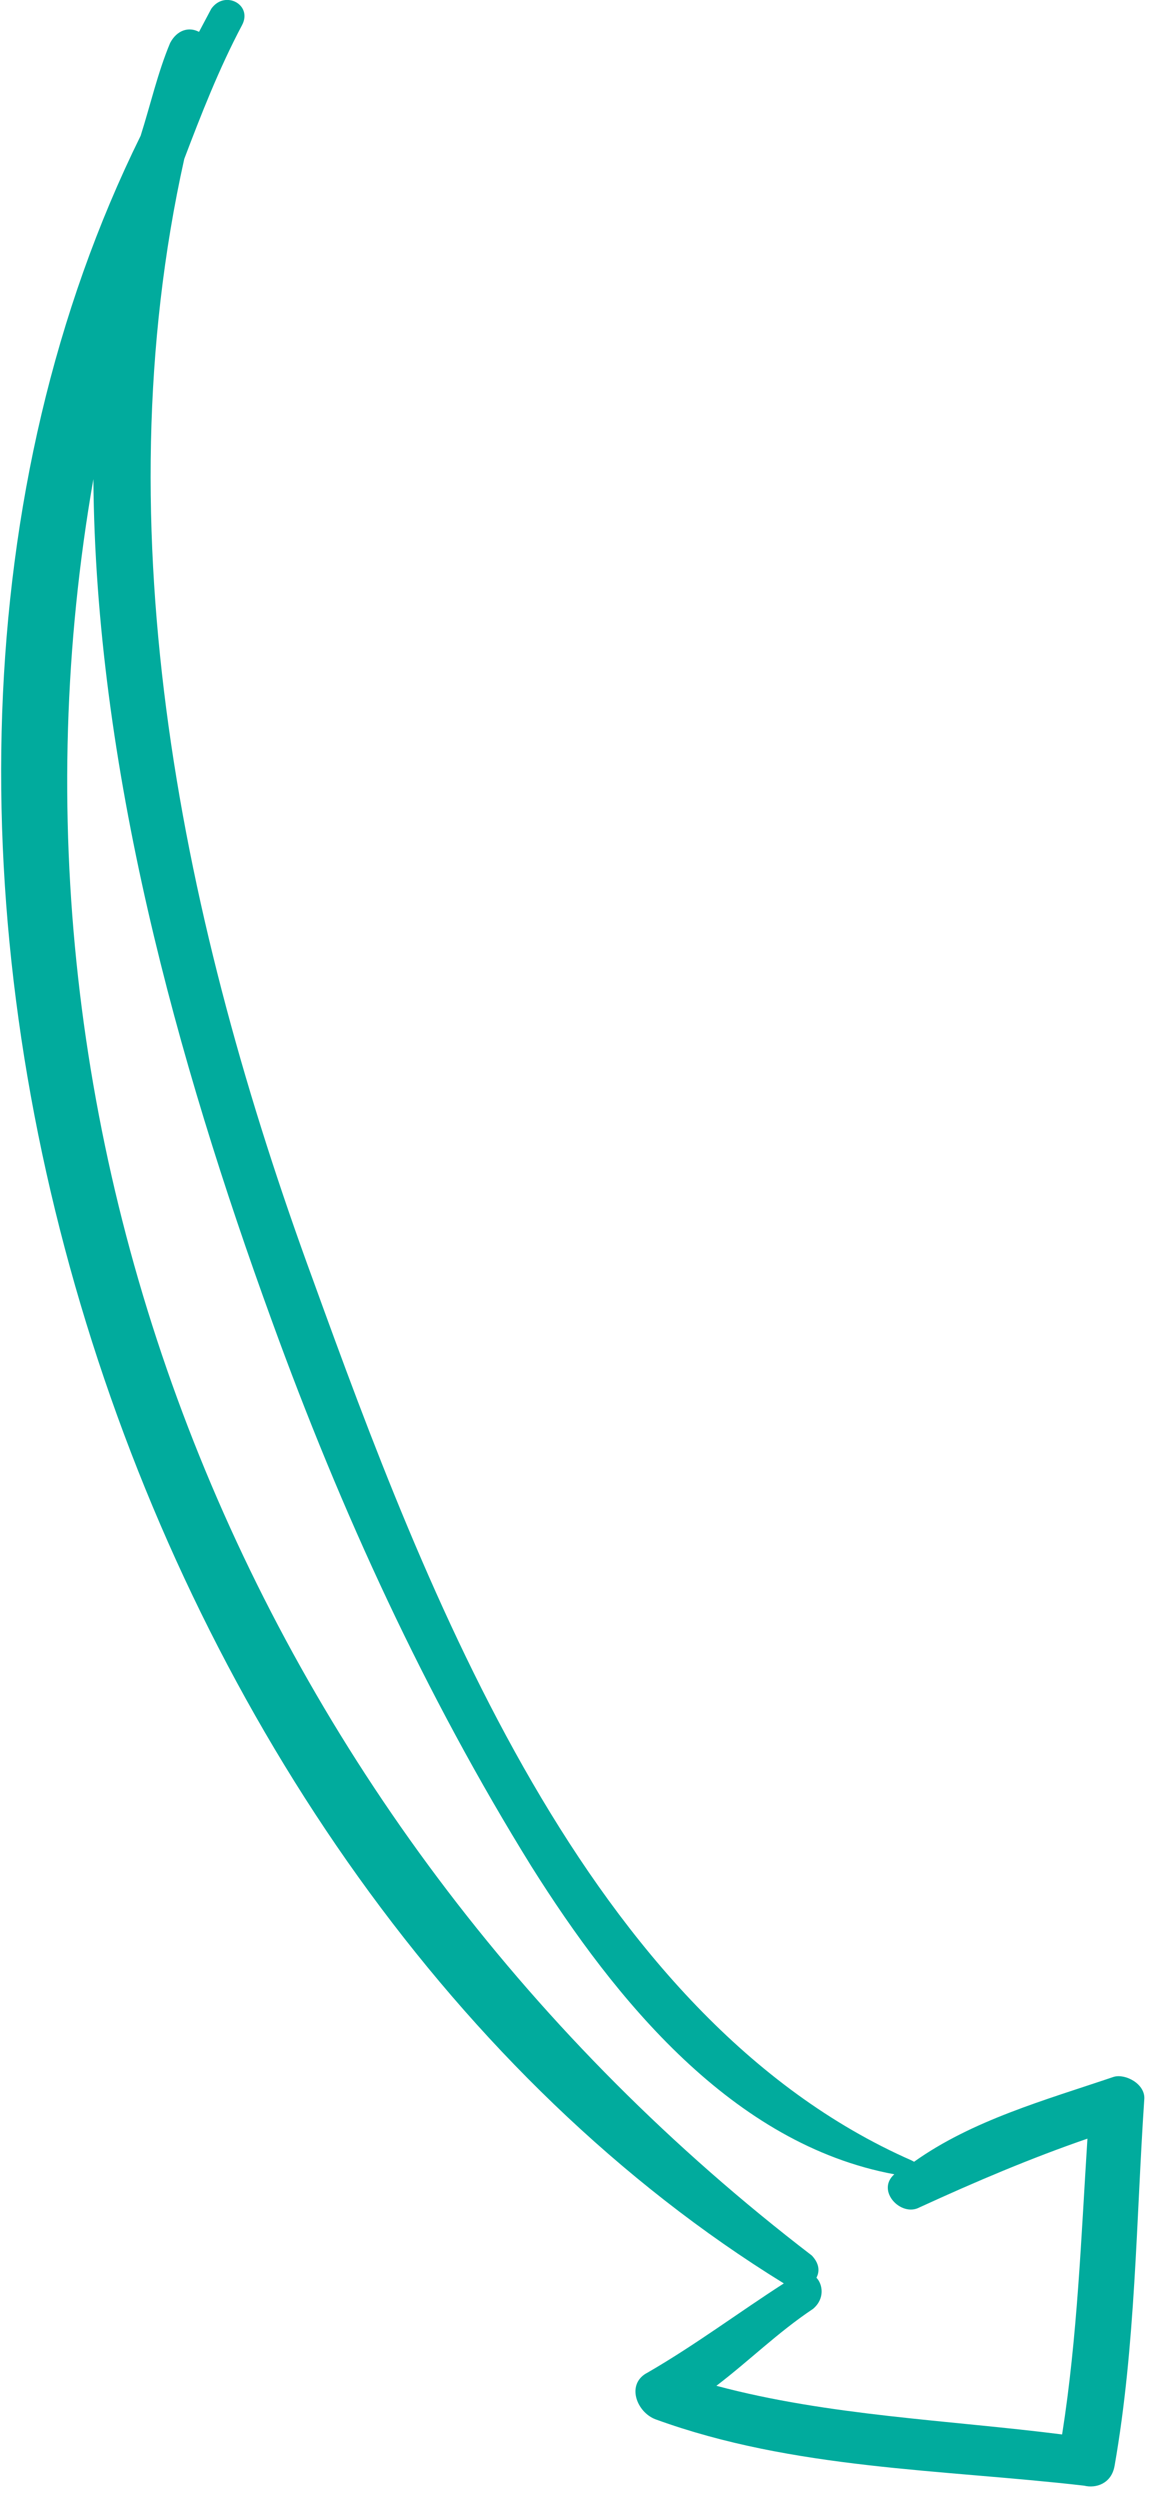 <svg width="66" height="143" viewBox="0 0 66 143" fill="none" xmlns="http://www.w3.org/2000/svg">
<path d="M63.803 141.042C65.01 134.156 65.034 127.017 65.499 120.112C65.594 119.222 64.42 118.598 63.745 118.805C59.846 120.124 55.654 121.287 52.324 123.66L52.177 123.582C33.56 115.398 24.335 90.931 17.921 73.226C10.455 52.892 5.791 30.469 10.547 9.092C11.499 6.587 12.53 3.934 13.855 1.438C14.478 0.263 12.863 -0.594 12.093 0.503C11.859 0.943 11.625 1.384 11.392 1.824C10.804 1.513 10.13 1.72 9.74 2.454C9.03 4.147 8.613 5.996 8.05 7.767C-11.89 48.188 7.424 107.553 44.868 130.619C42.3 132.268 39.801 134.141 37.085 135.712C35.806 136.35 36.435 138.001 37.541 138.4C45.429 141.268 53.907 141.249 62.065 142.19C62.73 142.355 63.629 142.079 63.803 141.042ZM41.008 136.476C42.902 135.034 44.502 133.437 46.543 132.073C47.227 131.494 47.098 130.673 46.735 130.293C46.969 129.852 46.831 129.402 46.468 129.022C14.487 104.526 -1.302 65.474 5.345 27.409C5.468 43.847 10.12 60.618 15.559 75.549C19.534 86.502 24.338 96.955 30.422 106.77C35.221 114.397 41.937 122.665 51.191 124.377C50.127 125.318 51.578 126.84 52.633 126.271C55.867 124.787 59.022 123.45 62.247 122.338C61.887 127.982 61.675 133.703 60.797 139.259C54.273 138.432 47.437 138.193 41.008 136.476Z" fill="#01AB9D"/>
</svg>

